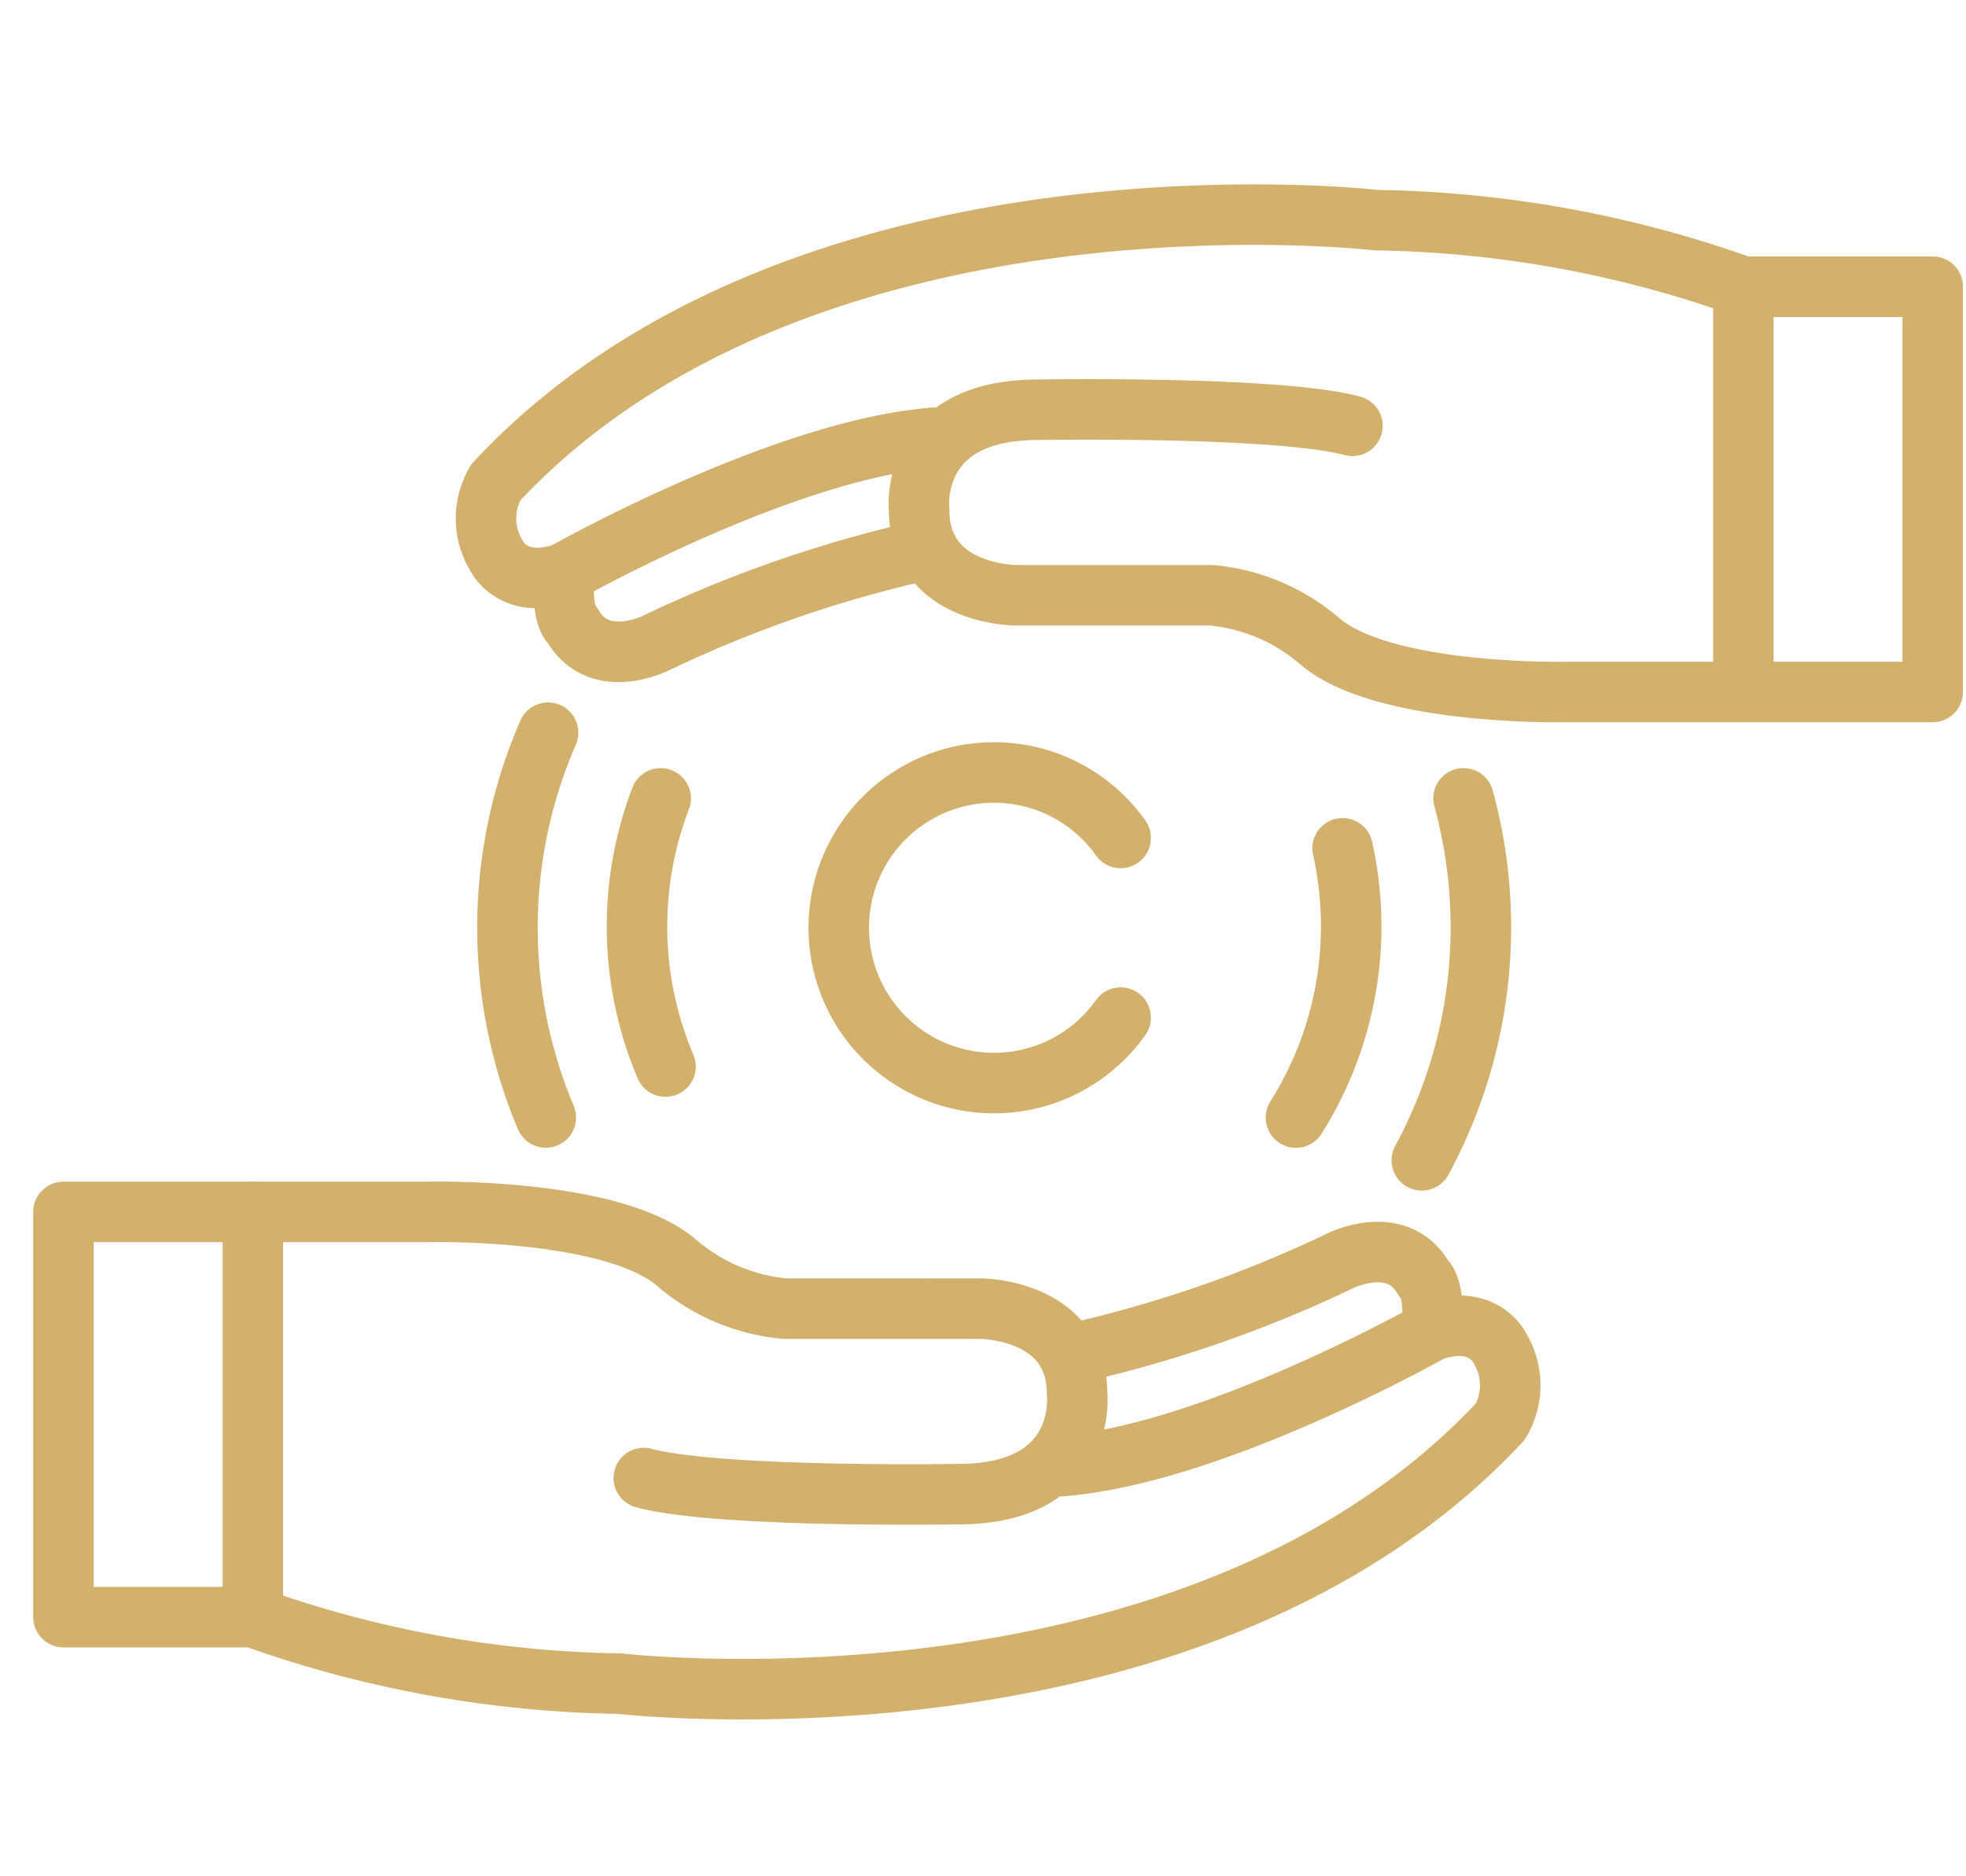 <svg xmlns="http://www.w3.org/2000/svg" xmlns:xlink="http://www.w3.org/1999/xlink" width="65" height="62" viewBox="0 0 65 62">
  <defs>
    <clipPath id="clip-path">
      <rect id="長方形_2112" data-name="長方形 2112" width="63.997" height="50.931" fill="none"/>
    </clipPath>
  </defs>
  <g id="グループ_4224" data-name="グループ 4224" transform="translate(-1022 -2724)">
    <g id="グループ_4047" data-name="グループ 4047" transform="translate(1023 2730)" clip-path="url(#clip-path)">
      <path id="パス_18210" data-name="パス 18210" d="M43.3,18.578A16.152,16.152,0,0,1,41.92,30.541" transform="translate(4.088 1.812)" fill="none" stroke="#d2b16c" stroke-linecap="round" stroke-linejoin="round" stroke-width="2"/>
      <path id="パス_18211" data-name="パス 18211" d="M15.644,29.319A16.14,16.14,0,0,1,15.719,16.6" transform="translate(1.402 1.619)" fill="none" stroke="#d2b16c" stroke-linecap="round" stroke-linejoin="round" stroke-width="2"/>
      <path id="パス_18212" data-name="パス 18212" d="M20.188,39.829c2.466.667,10.393.533,10.393.533,4.331,0,3.931-3.332,3.931-3.332,0-2.8-3.2-2.8-3.2-2.8H24.852a6.39,6.39,0,0,1-3.6-1.532c-2.132-1.8-8.129-1.666-8.129-1.666H1V44.426H7.262a37.643,37.643,0,0,0,12.126,2.2s18.988,2.2,29.117-8.662a2.358,2.358,0,0,0,0-2.4s-.533-1.2-2.266-.6c0,0-7.663,4.331-12.675,4.493" transform="translate(0.098 3.026)" fill="none" stroke="#d2b16c" stroke-linecap="round" stroke-linejoin="round" stroke-width="2"/>
      <path id="パス_18213" data-name="パス 18213" d="M31.272,35.628a41.4,41.4,0,0,0,8.884-3.046s1.945-1.048,2.865.532c0,0,.4.268.267,1.733" transform="translate(3.049 3.144)" fill="none" stroke="#d2b16c" stroke-linecap="round" stroke-linejoin="round" stroke-width="2"/>
      <line id="線_743" data-name="線 743" y2="13.392" transform="translate(7.361 34.06)" fill="none" stroke="#d2b16c" stroke-linecap="round" stroke-linejoin="round" stroke-width="2"/>
      <path id="パス_18214" data-name="パス 18214" d="M42.375,7.978c-2.466-.667-10.393-.532-10.393-.532-4.331,0-3.931,3.332-3.931,3.332,0,2.8,3.2,2.8,3.2,2.8h6.459a6.382,6.382,0,0,1,3.6,1.532c2.132,1.8,8.129,1.665,8.129,1.665H61.561V3.38H55.3a37.611,37.611,0,0,0-12.125-2.2s-18.989-2.2-29.116,8.66a2.348,2.348,0,0,0,0,2.4s.532,1.2,2.264.6c0,0,7.663-4.332,12.675-4.494" transform="translate(1.339 0.098)" fill="none" stroke="#d2b16c" stroke-linecap="round" stroke-linejoin="round" stroke-width="2"/>
      <path id="パス_18215" data-name="パス 18215" d="M28.112,11.079a41.4,41.4,0,0,0-8.884,3.046s-1.945,1.048-2.865-.532c0,0-.4-.268-.267-1.733" transform="translate(1.567 1.08)" fill="none" stroke="#d2b16c" stroke-linecap="round" stroke-linejoin="round" stroke-width="2"/>
      <line id="線_744" data-name="線 744" y1="13.392" transform="translate(56.639 3.479)" fill="none" stroke="#d2b16c" stroke-linecap="round" stroke-linejoin="round" stroke-width="2"/>
      <path id="パス_18216" data-name="パス 18216" d="M39.671,20.082a11.847,11.847,0,0,1-1.542,8.9" transform="translate(3.718 1.958)" fill="none" stroke="#d2b16c" stroke-linecap="round" stroke-linejoin="round" stroke-width="2"/>
      <path id="パス_18217" data-name="パス 18217" d="M19.221,27.442a11.849,11.849,0,0,1-.16-8.864" transform="translate(1.782 1.812)" fill="none" stroke="#d2b16c" stroke-linecap="round" stroke-linejoin="round" stroke-width="2"/>
      <path id="パス_18218" data-name="パス 18218" d="M33.676,25.9a5.133,5.133,0,1,1,0-5.938" transform="translate(2.375 1.736)" fill="none" stroke="#d2b16c" stroke-linecap="round" stroke-linejoin="round" stroke-width="2"/>
    </g>
    <g id="長方形_2299" data-name="長方形 2299" transform="translate(1022 2724)" fill="#fff" stroke="#707070" stroke-width="1" opacity="0">
      <rect width="65" height="62" stroke="none"/>
      <rect x="0.5" y="0.5" width="64" height="61" fill="none"/>
    </g>
  </g>
</svg>
